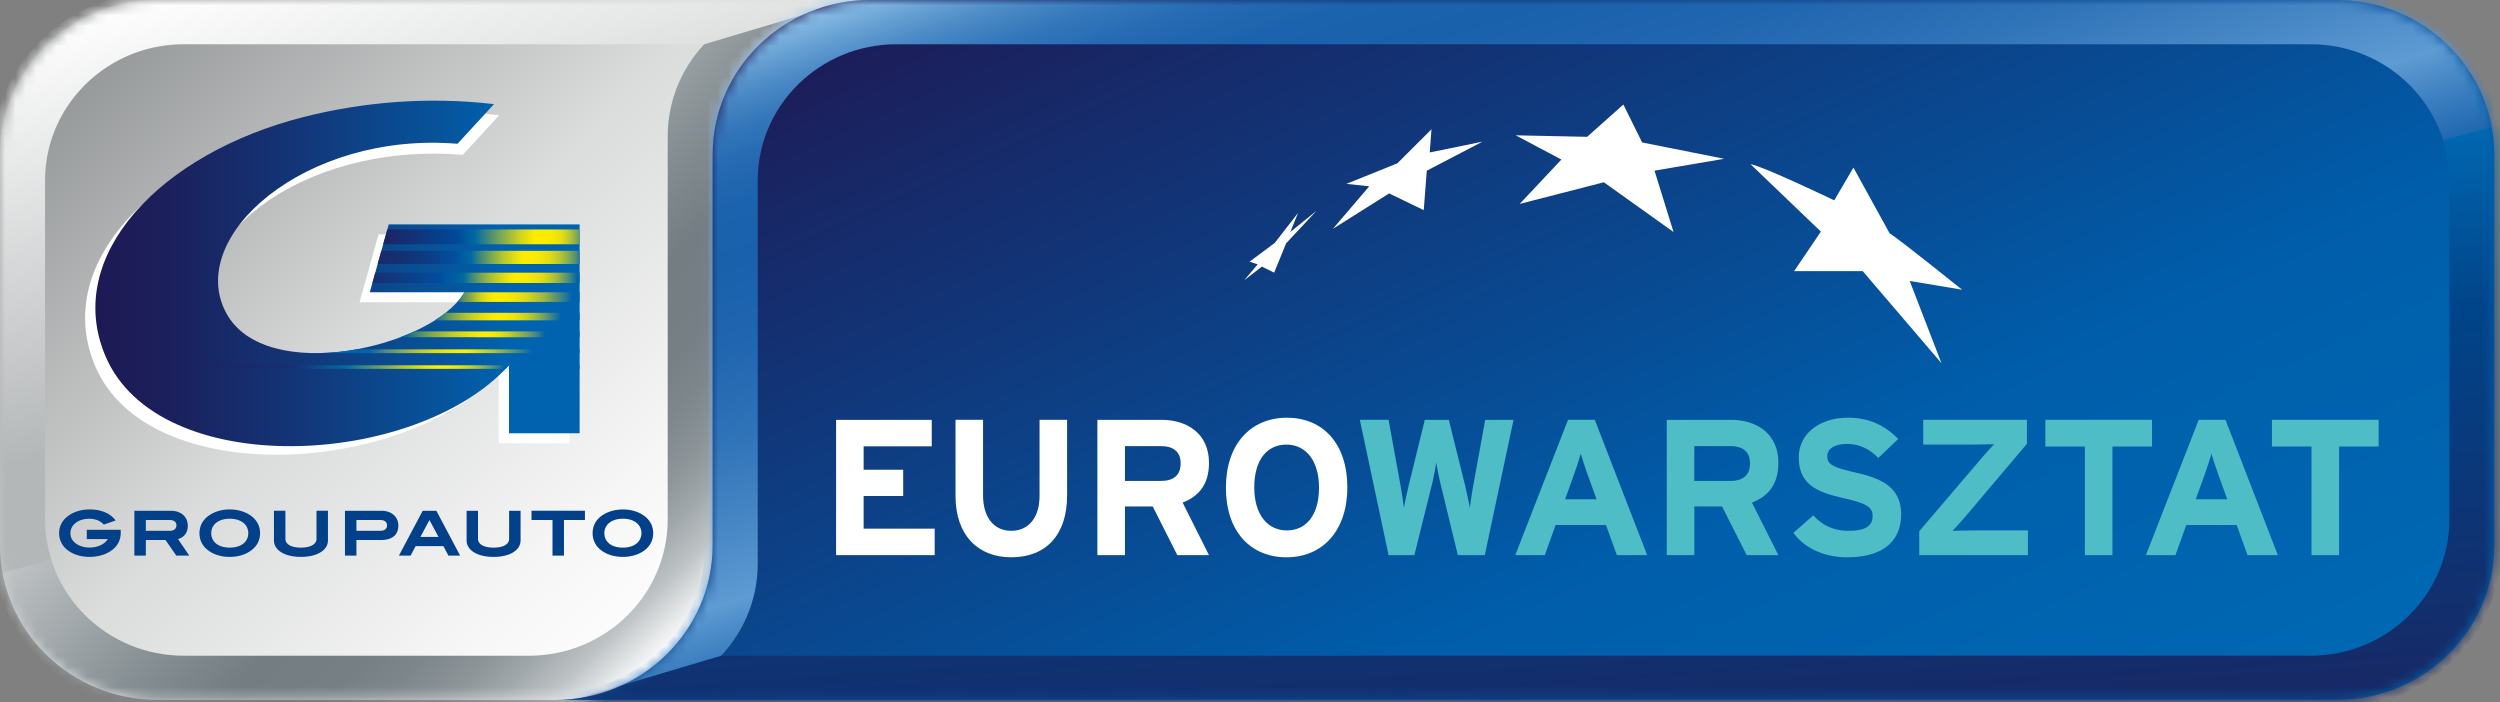 <svg xmlns="http://www.w3.org/2000/svg" width="242" height="68" fill="none" viewBox="0 0 242 68"><rect x="0" y="0" width="242" height="68" fill="#808080" stroke="none"/><g clip-path="url(#clip0_770_268)"><path fill="url(#paint0_linear_770_268)" d="M84.236 0C75.816 0 68.99 6.705 68.99 14.975v37.8c0 8.27-6.829 14.973-15.25 14.973H15.252c-8.42 0-15.25-6.704-15.25-14.974V14.975C.001 6.705 6.831 0 15.251 0h68.985z"/><mask id="a" style="mask-type:luminance" width="85" height="68" x="0" y="0" maskUnits="userSpaceOnUse"><path fill="#fff" d="M84.235.002c-8.421 0-15.248 6.705-15.248 14.975v37.8c0 8.27-6.828 14.974-15.249 14.974H15.25C6.829 67.75 0 61.046 0 52.776V14.977C0 6.707 6.829.002 15.25.002h68.985z"/></mask><g mask="url(#a)"><path fill="url(#paint1_linear_770_268)" d="M84.964-.71V.721L84.238.72c-8.007 0-13.796 6.397-13.796 14.26v37.8c0 8.649-6.44 15.685-15.248 15.685H15.252c-8.81 0-15.974-7.036-15.974-15.685l5.084-2.499c0 7.287 6.014 13.194 13.434 13.194h33.403c7.419 0 13.434-5.907 13.434-13.194V13.2c0-7.286 6.014-13.193 13.432-13.193l6.9-.716z"/><path fill="url(#paint2_linear_770_268)" d="M84.964-.71H15.252C6.442-.71-.722 6.33-.722 14.98v37.8c0 .965.09 1.913.26 2.831l5.428-1.406a12.974 12.974 0 01-.604-3.925V17.476c0-7.284 6.014-13.191 13.434-13.191h50.367"/></g><path fill="#024089" d="M6.47 53.193a2.006 2.006 0 01-.746-1.586c0-.623.264-1.167.754-1.571.549-.458 1.328-.721 2.176-.721 1.12-.002 1.981.354 2.511 1.027l.033.037-1.15.404-.014-.018c-.34-.358-.815-.549-1.386-.549-1.094.002-1.83.603-1.832 1.391 0 .437.197.782.606 1.056.31.205.754.34 1.232.34.827 0 1.493-.342 1.786-.824H8.4v-.896h3.287v.282c0 .662-.263 1.215-.777 1.632-.55.444-1.34.71-2.255.71-.867 0-1.64-.261-2.185-.714zM17.087 53.783h-.02l-1.047-1.51h-1.903v1.51h-1.11v-4.34h3.527c.987 0 1.642.582 1.642 1.434.006.666-.323 1.119-.946 1.306l1.092 1.6h-1.235zm-2.97-2.4h2.304c.431-.004.656-.203.66-.537-.004-.304-.235-.509-.664-.511h-2.3v1.049zM20.053 53.198a1.994 1.994 0 01-.744-1.59c0-.627.26-1.171.748-1.578.55-.455 1.329-.717 2.182-.717.862 0 1.642.266 2.183.717.492.406.752.95.752 1.578 0 .635-.26 1.184-.752 1.59-.542.449-1.31.71-2.187.71-.873 0-1.646-.262-2.182-.71zm2.186-2.986c-1.1.002-1.789.577-1.791 1.396.002.839.674 1.4 1.787 1.4 1.118 0 1.798-.561 1.8-1.4-.002-.82-.69-1.394-1.796-1.396zM29.131 53.907c-1.602 0-2.612-.664-2.614-1.596v-2.87h1.11v2.727c.001.493.527.84 1.504.843.977-.003 1.503-.355 1.507-.843v-2.726h1.108v2.869c-.004.931-1.012 1.596-2.615 1.596zM33.392 53.783v-4.34h3.527c.983 0 1.64.582 1.641 1.434-.002.901-.592 1.397-1.682 1.397h-2.376v1.51h-1.11zm1.11-2.4h2.303c.424-.004.657-.197.659-.51-.004-.349-.22-.533-.663-.538h-2.3v1.049zM43.43 53.783h-.023l-.487-.92h-2.686l-.488.92h-1.132l2.304-4.34h1.323l2.299 4.34h-1.11zm-2.733-1.81h1.75l-.875-1.637-.875 1.636zM47.78 53.908c-1.603-.001-2.612-.664-2.612-1.596v-2.867h1.105v2.725c.002.492.53.84 1.507.84.977 0 1.502-.352 1.504-.84v-2.725h1.108v2.867c-.001.932-1.01 1.595-2.612 1.596zM53.482 53.784v-3.448h-2.03v-.894h5.17v.894h-2.03v3.448h-1.11zM58.107 53.197a1.994 1.994 0 01-.74-1.59 1.992 1.992 0 01.745-1.578c.551-.455 1.329-.715 2.185-.715.861 0 1.641.264 2.184.715.488.407.747.95.747 1.578 0 .635-.258 1.184-.747 1.59-.543.45-1.31.71-2.192.71-.872 0-1.646-.261-2.182-.71zm2.19-2.985c-1.1.001-1.792.576-1.796 1.395.004.84.676 1.401 1.788 1.404 1.121-.003 1.797-.565 1.801-1.404 0-.819-.688-1.394-1.793-1.395z"/><path fill="#fff" d="M55.118 22.69H36.64l-1.835 6.572h9.627c-3.197 5.4-19.691 9.002-23.5 2.05-4.059-7.401 7.862-17.655 23.863-16.318l3.533-3.84c-6.524-.766-14.357-.276-19.933 1.14-13.82 3.506-23.3 13.412-19.188 23.13 5.123 12.11 30.02 10.585 39.07.607v6.878h6.838V22.718l.002-.029z"/><path fill="url(#paint3_linear_770_268)" d="M56.11 21.72h-.002v-.004s0 .003-.002.003H37.63l-1.834 6.575h9.165c-3.196 5.402-19.226 9.003-23.04 2.05-4.056-7.402 7.603-17.65 22.366-16.425l3.533-3.84c-6.526-.766-12.859-.167-18.43 1.247-13.82 3.506-23.304 13.412-19.19 23.13 5.12 12.107 30.02 10.882 39.068.905v6.581h6.84V21.75c.002-.016.001-.03.001-.03z"/><path fill="url(#paint4_linear_770_268)" d="M56.107 22.21H37.495l-.399 1.433h19.011V22.21z"/><path fill="url(#paint5_linear_770_268)" d="M56.104 24.277h-19.19l-.357 1.277h19.547v-1.277z"/><path fill="url(#paint6_linear_770_268)" d="M56.106 26.395H36.323l-.277 1.002h20.06v-1.002z"/><path fill="url(#paint7_linear_770_268)" d="M56.106 28.293H44.959a5.74 5.74 0 01-.696.934h11.842v-.934z"/><path fill="url(#paint8_linear_770_268)" d="M56.109 30.282l-12.976-.003c-.32.252-.668.498-1.038.731h14.013v-.728z"/><path fill="url(#paint9_linear_770_268)" d="M56.107 32.079h-16c-.434.2-.887.387-1.352.562l17.352.008v-.57z"/><path fill="url(#paint10_linear_770_268)" d="M56.107 33.818H34.5a22.346 22.346 0 01-3.946.364h25.552v-.364z"/><path fill="url(#paint11_linear_770_268)" d="M56.107 35.358H19.511l.005.35H48.94c.11-.115.22-.23.326-.348v.348h6.84l.001-.35z"/><path fill="url(#paint12_linear_770_268)" d="M53.737 67.749c8.421 0 15.25-6.704 15.25-14.974v-37.8C68.986 6.705 75.812 0 84.235 0h141.962c8.426 0 15.25 6.705 15.25 14.975v37.8c0 8.27-6.825 14.973-15.25 14.973H53.737z"/><mask id="b" style="mask-type:luminance" width="189" height="68" x="53" y="0" maskUnits="userSpaceOnUse"><path fill="#fff" d="M53.74 67.751c8.42 0 15.248-6.704 15.248-14.974v-37.8c0-8.27 6.827-14.975 15.25-14.975h141.963c8.425 0 15.25 6.706 15.25 14.976v37.799c0 8.27-6.826 14.974-15.25 14.974H53.739z"/></mask><g mask="url(#b)"><path fill="url(#paint13_linear_770_268)" d="M226.203-.71c8.811 0 15.976 7.038 15.976 15.69l-5.082 2.495c0-7.284-6.015-13.191-13.432-13.191H86.782c-7.42 0-13.434 5.907-13.434 13.19V54.56c0 7.284-6.016 13.193-13.435 13.193l-6.898.712v-1.43l.726.004c8.007 0 14.523-6.397 14.523-14.26v-37.8c0-8.651 6.441-15.69 15.25-15.69h142.689z"/><path fill="url(#paint14_linear_770_268)" d="M53.015 68.463h173.188c8.812 0 15.977-7.037 15.977-15.686v-37.8c0-.967-.09-1.915-.261-2.832l-5.427 1.406c.395 1.24.606 2.558.606 3.922v32.805c0 7.287-6.016 13.194-13.432 13.194H69.817"/></g><path fill="#fff" d="M169.448 15.892c1.137.157 8.108 3.502 8.108 3.502l1.855-3.17 3.499 6.355c.812.479 7.022 5.466 7.022 5.466l-5.072-.848 3.075 7.964-7.622-8.914h-6.642l2.591-3.829-6.814-6.526zM146.721 13.099l6.913.145 3.509-3.123 1.816 3.667 7.937 1.585-6.739 1.146 1.841 5.94-6.746-4.815-8.146 2.095 4.037-4.294-4.422-2.346zM135.268 15.809l3.299-3.296-.168 2.245 5.103-1.045-5.392 2.813-.291 3.816-3.351-1.62-5.445 3.43 3.519-4.115-2.211-.239 4.937-1.989zM123.396 23.513l2.259-2.907-.753 1.85 2.536-2.05-2.944 3.151-1.156 2.835-1.19-.586-1.713 1.33 1.309-1.55-.79-.252 2.442-1.82zM80.933 53.737V40.64h9.259v2.564H83.6v2.264h3.83v2.545H83.6v3.161h6.877v2.565h-9.544zM97.886 53.945c-3.222 0-5.392-2.134-5.392-5.951v-7.355h2.666v7.317c0 2.097 1.028 3.426 2.726 3.426 1.699 0 2.743-1.292 2.743-3.388v-7.355h2.667v7.317c0 3.798-2.02 5.99-5.41 5.99zM113.964 53.737l-2.381-4.714h-2.687v4.714h-2.669V40.64h6.212c2.514 0 4.591 1.366 4.591 4.156 0 1.964-.858 3.198-2.552 3.855l2.552 5.087h-3.066zm-1.584-10.55h-3.484v3.367h3.484c1.239 0 1.907-.563 1.907-1.703 0-1.14-.725-1.665-1.907-1.665zM124.535 53.946c-3.488 0-5.867-2.506-5.867-6.737s2.417-6.774 5.904-6.774c3.488 0 5.85 2.508 5.85 6.738s-2.419 6.773-5.887 6.773zm-.019-10.91c-1.866 0-3.104 1.478-3.104 4.137 0 2.66 1.295 4.172 3.161 4.172s3.107-1.48 3.107-4.136c0-2.657-1.298-4.173-3.164-4.173z"/><path fill="#4EBDC6" d="M143.729 53.737h-2.61l-1.636-6.735a34.28 34.28 0 01-.461-2.244c-.056.485-.246 1.478-.437 2.244l-1.673 6.735h-2.497l-2.783-13.098h2.783l1.161 6.38c.112.639.265 1.612.322 2.154.095-.542.305-1.515.457-2.153l1.565-6.38h2.325l1.583 6.38c.152.638.361 1.61.457 2.153.057-.542.21-1.534.322-2.153l1.161-6.38h2.743l-2.782 13.097zM156.512 53.737l-1.052-2.918h-4.878l-1.046 2.918h-2.858l5.107-13.098h2.591l5.069 13.098h-2.933zm-2.825-7.781c-.266-.769-.532-1.555-.665-2.04-.135.484-.4 1.271-.666 2.04l-.855 2.376h3.048l-.862-2.376zM169.079 53.737l-2.383-4.714h-2.687v4.714h-2.667V40.64h6.215c2.515 0 4.588 1.366 4.588 4.156 0 1.964-.856 3.198-2.554 3.855l2.554 5.087h-3.066zm-1.579-10.55h-3.492v3.367h3.492c1.234 0 1.901-.563 1.901-1.703 0-1.14-.723-1.665-1.901-1.665zM178.79 53.946c-2.23 0-4.17-.917-5.182-2.377l1.925-1.685c.932 1.067 2.136 1.498 3.409 1.498 1.585 0 2.325-.431 2.325-1.423 0-.84-.456-1.215-2.971-1.777-2.458-.56-4.173-1.33-4.173-3.912 0-2.376 2.133-3.836 4.763-3.836 2.077 0 3.604.769 4.859 2.06l-1.924 1.833c-.858-.86-1.808-1.347-3.031-1.347-1.426 0-1.907.6-1.907 1.18 0 .823.576 1.084 2.692 1.57 2.11.488 4.455 1.198 4.455 4.041 0 2.49-1.598 4.175-5.24 4.175zM185.784 53.737V51.42l5.734-6.72c.419-.503 1.179-1.365 1.523-1.701-.534.02-1.92.037-2.707.037h-4.168v-2.396h10.04v2.321l-5.682 6.72c-.418.504-1.179 1.362-1.521 1.701a109.8 109.8 0 012.705-.038h4.594v2.394h-10.518zM204.484 43.222v10.515h-2.667V43.222h-3.828v-2.583h10.329v2.583h-3.834zM217.559 53.737l-1.048-2.918h-4.88l-1.047 2.918h-2.857l5.108-13.098h2.591l5.068 13.098h-2.935zm-2.819-7.781c-.266-.769-.538-1.555-.67-2.04-.132.484-.399 1.271-.664 2.04l-.856 2.376h3.046l-.856-2.376zM226.424 43.222v10.515h-2.669V43.222h-3.831v-2.583h10.328v2.583h-3.828z"/></g><defs><linearGradient id="paint0_linear_770_268" x1="70.49" x2="11.255" y1="57.35" y2="-2.966" gradientUnits="userSpaceOnUse"><stop stop-color="#fff"/><stop offset=".17" stop-color="#F6F6F6"/><stop offset=".46" stop-color="#DDDEDE"/><stop offset=".49" stop-color="#DBDCDC"/><stop offset="1" stop-color="#8D9091"/></linearGradient><linearGradient id="paint1_linear_770_268" x1="70.692" x2="11.558" y1="57.337" y2="-2.877" gradientUnits="userSpaceOnUse"><stop stop-color="#fff"/><stop offset=".03" stop-color="#DFE2E3"/><stop offset=".06" stop-color="#BEC3C5"/><stop offset=".1" stop-color="#A2A9AC"/><stop offset=".14" stop-color="#8D9599"/><stop offset=".19" stop-color="#7E878C"/><stop offset=".24" stop-color="#757F84"/><stop offset=".32" stop-color="#737D82"/><stop offset=".41" stop-color="#868F93"/><stop offset=".58" stop-color="#B9BDBF"/><stop offset=".65" stop-color="#D1D3D4"/></linearGradient><linearGradient id="paint2_linear_770_268" x1="33.795" x2="50.88" y1="-5.324" y2="63.339" gradientUnits="userSpaceOnUse"><stop stop-color="#fff"/><stop offset=".58" stop-color="#B4B7B8"/></linearGradient><linearGradient id="paint3_linear_770_268" x1="9.231" x2="56.109" y1="26.467" y2="26.467" gradientUnits="userSpaceOnUse"><stop stop-color="#1E1954"/><stop offset=".15" stop-color="#1B205C"/><stop offset=".4" stop-color="#133475"/><stop offset=".72" stop-color="#06549C"/><stop offset=".85" stop-color="#0063AF"/></linearGradient><linearGradient id="paint4_linear_770_268" x1="37.096" x2="57.826" y1="22.926" y2="22.926" gradientUnits="userSpaceOnUse"><stop stop-color="#1D2362"/><stop offset=".34" stop-color="#004899"/><stop offset=".37" stop-color="#00529C"/><stop offset=".43" stop-color="#0069A3"/><stop offset=".5" stop-color="#4B8F73"/><stop offset=".58" stop-color="#97B742"/><stop offset=".64" stop-color="#CFD41E"/><stop offset=".69" stop-color="#F1E608"/><stop offset=".71" stop-color="#FFED00"/><stop offset=".77" stop-color="#FCEB01"/><stop offset=".8" stop-color="#F4E707"/><stop offset=".83" stop-color="#E6DF10"/><stop offset=".85" stop-color="#D2D41E"/><stop offset=".87" stop-color="#B8C630"/><stop offset=".89" stop-color="#99B545"/><stop offset=".91" stop-color="#73A15F"/><stop offset=".93" stop-color="#47897D"/><stop offset=".94" stop-color="#176F9E"/><stop offset=".95" stop-color="#0063AF"/></linearGradient><linearGradient id="paint5_linear_770_268" x1="36.557" x2="57.127" y1="24.915" y2="24.915" gradientUnits="userSpaceOnUse"><stop stop-color="#192B6B"/><stop offset=".09" stop-color="#162E70"/><stop offset=".21" stop-color="#0E3980"/><stop offset=".34" stop-color="#024C9A"/><stop offset=".36" stop-color="#004F9F"/><stop offset=".44" stop-color="#0069A3"/><stop offset=".48" stop-color="#39867E"/><stop offset=".54" stop-color="#7EAA52"/><stop offset=".59" stop-color="#B5C72E"/><stop offset=".64" stop-color="#DDDB15"/><stop offset=".67" stop-color="#F6E805"/><stop offset=".69" stop-color="#FFED00"/><stop offset=".74" stop-color="#FBEB02"/><stop offset=".77" stop-color="#F1E509"/><stop offset=".81" stop-color="#E0DC14"/><stop offset=".84" stop-color="#C9CF25"/><stop offset=".87" stop-color="#AABF3A"/><stop offset=".9" stop-color="#84AA54"/><stop offset=".93" stop-color="#579272"/><stop offset=".95" stop-color="#247695"/><stop offset=".97" stop-color="#0063AF"/></linearGradient><linearGradient id="paint6_linear_770_268" x1="36.046" x2="56.106" y1="26.896" y2="26.896" gradientUnits="userSpaceOnUse"><stop stop-color="#1A2D71"/><stop offset=".3" stop-color="#024B9A"/><stop offset=".33" stop-color="#004F9F"/><stop offset=".44" stop-color="#0069A3"/><stop offset=".45" stop-color="#0F7198"/><stop offset=".5" stop-color="#57966B"/><stop offset=".55" stop-color="#93B544"/><stop offset=".6" stop-color="#C1CD27"/><stop offset=".64" stop-color="#E3DE11"/><stop offset=".67" stop-color="#F7E904"/><stop offset=".69" stop-color="#FFED00"/><stop offset=".74" stop-color="#FBEB02"/><stop offset=".78" stop-color="#F1E509"/><stop offset=".82" stop-color="#E0DC14"/><stop offset=".85" stop-color="#C9CF25"/><stop offset=".88" stop-color="#AABF3A"/><stop offset=".91" stop-color="#84AA54"/><stop offset=".94" stop-color="#579272"/><stop offset=".97" stop-color="#247695"/><stop offset=".99" stop-color="#0063AF"/></linearGradient><linearGradient id="paint7_linear_770_268" x1="30.549" x2="56.106" y1="28.76" y2="28.76" gradientUnits="userSpaceOnUse"><stop offset=".53" stop-color="#00639F"/><stop offset=".54" stop-color="#1B718D"/><stop offset=".56" stop-color="#569268"/><stop offset=".59" stop-color="#8AAD48"/><stop offset=".61" stop-color="#B4C42E"/><stop offset=".63" stop-color="#D4D61A"/><stop offset=".65" stop-color="#ECE20B"/><stop offset=".67" stop-color="#FAEA03"/><stop offset=".69" stop-color="#FFED00"/><stop offset=".73" stop-color="#FAEA02"/><stop offset=".76" stop-color="#EEE40B"/><stop offset=".8" stop-color="#D9D819"/><stop offset=".83" stop-color="#BCC92D"/><stop offset=".87" stop-color="#96B447"/><stop offset=".9" stop-color="#699B66"/><stop offset=".94" stop-color="#337F8B"/><stop offset=".97" stop-color="#0063AF"/></linearGradient><linearGradient id="paint8_linear_770_268" x1="30.558" x2="56.108" y1="30.645" y2="30.645" gradientUnits="userSpaceOnUse"><stop offset=".44" stop-color="#00639F"/><stop offset=".48" stop-color="#3F8577"/><stop offset=".52" stop-color="#78A453"/><stop offset=".56" stop-color="#A8BE35"/><stop offset=".6" stop-color="#CED21E"/><stop offset=".64" stop-color="#E9E10D"/><stop offset=".67" stop-color="#F9E903"/><stop offset=".69" stop-color="#FFED00"/><stop offset=".72" stop-color="#FAEA02"/><stop offset=".75" stop-color="#EEE40B"/><stop offset=".78" stop-color="#D9D819"/><stop offset=".81" stop-color="#BCC92D"/><stop offset=".84" stop-color="#96B447"/><stop offset=".87" stop-color="#699B66"/><stop offset=".9" stop-color="#337F8B"/><stop offset=".93" stop-color="#0063AF"/></linearGradient><linearGradient id="paint9_linear_770_268" x1="30.556" x2="56.107" y1="32.364" y2="32.364" gradientUnits="userSpaceOnUse"><stop offset=".33" stop-color="#00639F"/><stop offset=".34" stop-color="#07679A"/><stop offset=".39" stop-color="#488A72"/><stop offset=".44" stop-color="#7FA84F"/><stop offset=".49" stop-color="#ADC032"/><stop offset=".54" stop-color="#D0D41C"/><stop offset=".58" stop-color="#EAE10C"/><stop offset=".62" stop-color="#F9EA03"/><stop offset=".65" stop-color="#FFED00"/><stop offset=".67" stop-color="#F9E903"/><stop offset=".7" stop-color="#E8E00F"/><stop offset=".73" stop-color="#CDD221"/><stop offset=".76" stop-color="#A7BD3B"/><stop offset=".8" stop-color="#77A35D"/><stop offset=".84" stop-color="#3C8385"/><stop offset=".87" stop-color="#0063AF"/></linearGradient><linearGradient id="paint10_linear_770_268" x1="30.555" x2="56.107" y1="34" y2="34" gradientUnits="userSpaceOnUse"><stop offset=".2" stop-color="#0063AF"/><stop offset=".22" stop-color="#156EA0"/><stop offset=".27" stop-color="#528F76"/><stop offset=".33" stop-color="#87AC52"/><stop offset=".38" stop-color="#B2C334"/><stop offset=".43" stop-color="#D3D51D"/><stop offset=".48" stop-color="#EBE20D"/><stop offset=".53" stop-color="#FAEA03"/><stop offset=".57" stop-color="#FFED00"/><stop offset=".59" stop-color="#F6E806"/><stop offset=".62" stop-color="#DDDA16"/><stop offset=".67" stop-color="#B5C532"/><stop offset=".72" stop-color="#7EA758"/><stop offset=".78" stop-color="#398187"/><stop offset=".82" stop-color="#0063AF"/></linearGradient><linearGradient id="paint11_linear_770_268" x1="19.512" x2="56.107" y1="35.533" y2="35.533" gradientUnits="userSpaceOnUse"><stop stop-color="#1C2463"/><stop offset=".24" stop-color="#172F72"/><stop offset=".38" stop-color="#0069A3"/><stop offset=".45" stop-color="#53946D"/><stop offset=".53" stop-color="#AFC333"/><stop offset=".59" stop-color="#E8E10E"/><stop offset=".62" stop-color="#FFED00"/><stop offset=".65" stop-color="#FBEB02"/><stop offset=".67" stop-color="#F1E509"/><stop offset=".69" stop-color="#E0DC14"/><stop offset=".71" stop-color="#C9CF25"/><stop offset=".73" stop-color="#AABF3A"/><stop offset=".75" stop-color="#84AA54"/><stop offset=".77" stop-color="#579272"/><stop offset=".79" stop-color="#247695"/><stop offset=".8" stop-color="#0063AF"/></linearGradient><linearGradient id="paint12_linear_770_268" x1="173.104" x2="121.602" y1="93.426" y2="-19.037" gradientUnits="userSpaceOnUse"><stop stop-color="#0069B4"/><stop offset=".28" stop-color="#0060AC"/><stop offset=".35" stop-color="#005DAA"/><stop offset="1" stop-color="#1E1954"/></linearGradient><linearGradient id="paint13_linear_770_268" x1="128.87" x2="148.941" y1="-15.299" y2="46.663" gradientUnits="userSpaceOnUse"><stop stop-color="#95C7ED"/><stop offset=".01" stop-color="#86BBE5"/><stop offset=".05" stop-color="#659FD3"/><stop offset=".09" stop-color="#4988C5"/><stop offset=".13" stop-color="#3477BA"/><stop offset=".18" stop-color="#256AB2"/><stop offset=".24" stop-color="#1C63AD"/><stop offset=".32" stop-color="#1A61AC"/><stop offset=".43" stop-color="#1F65AF"/><stop offset=".56" stop-color="#2E72B7"/><stop offset=".7" stop-color="#4888C6"/><stop offset=".8" stop-color="#5E9BD3"/><stop offset=".85" stop-color="#4586C5"/><stop offset="1" stop-color="#004F9F"/></linearGradient><linearGradient id="paint14_linear_770_268" x1="149.86" x2="144.653" y1="73.224" y2="-2.595" gradientUnits="userSpaceOnUse"><stop stop-color="#182865"/><stop offset=".49" stop-color="#004489"/><stop offset=".72" stop-color="#0068B1"/></linearGradient><clipPath id="clip0_770_268"><path fill="#fff" d="M0 0h242v68H0z"/></clipPath></defs></svg>
